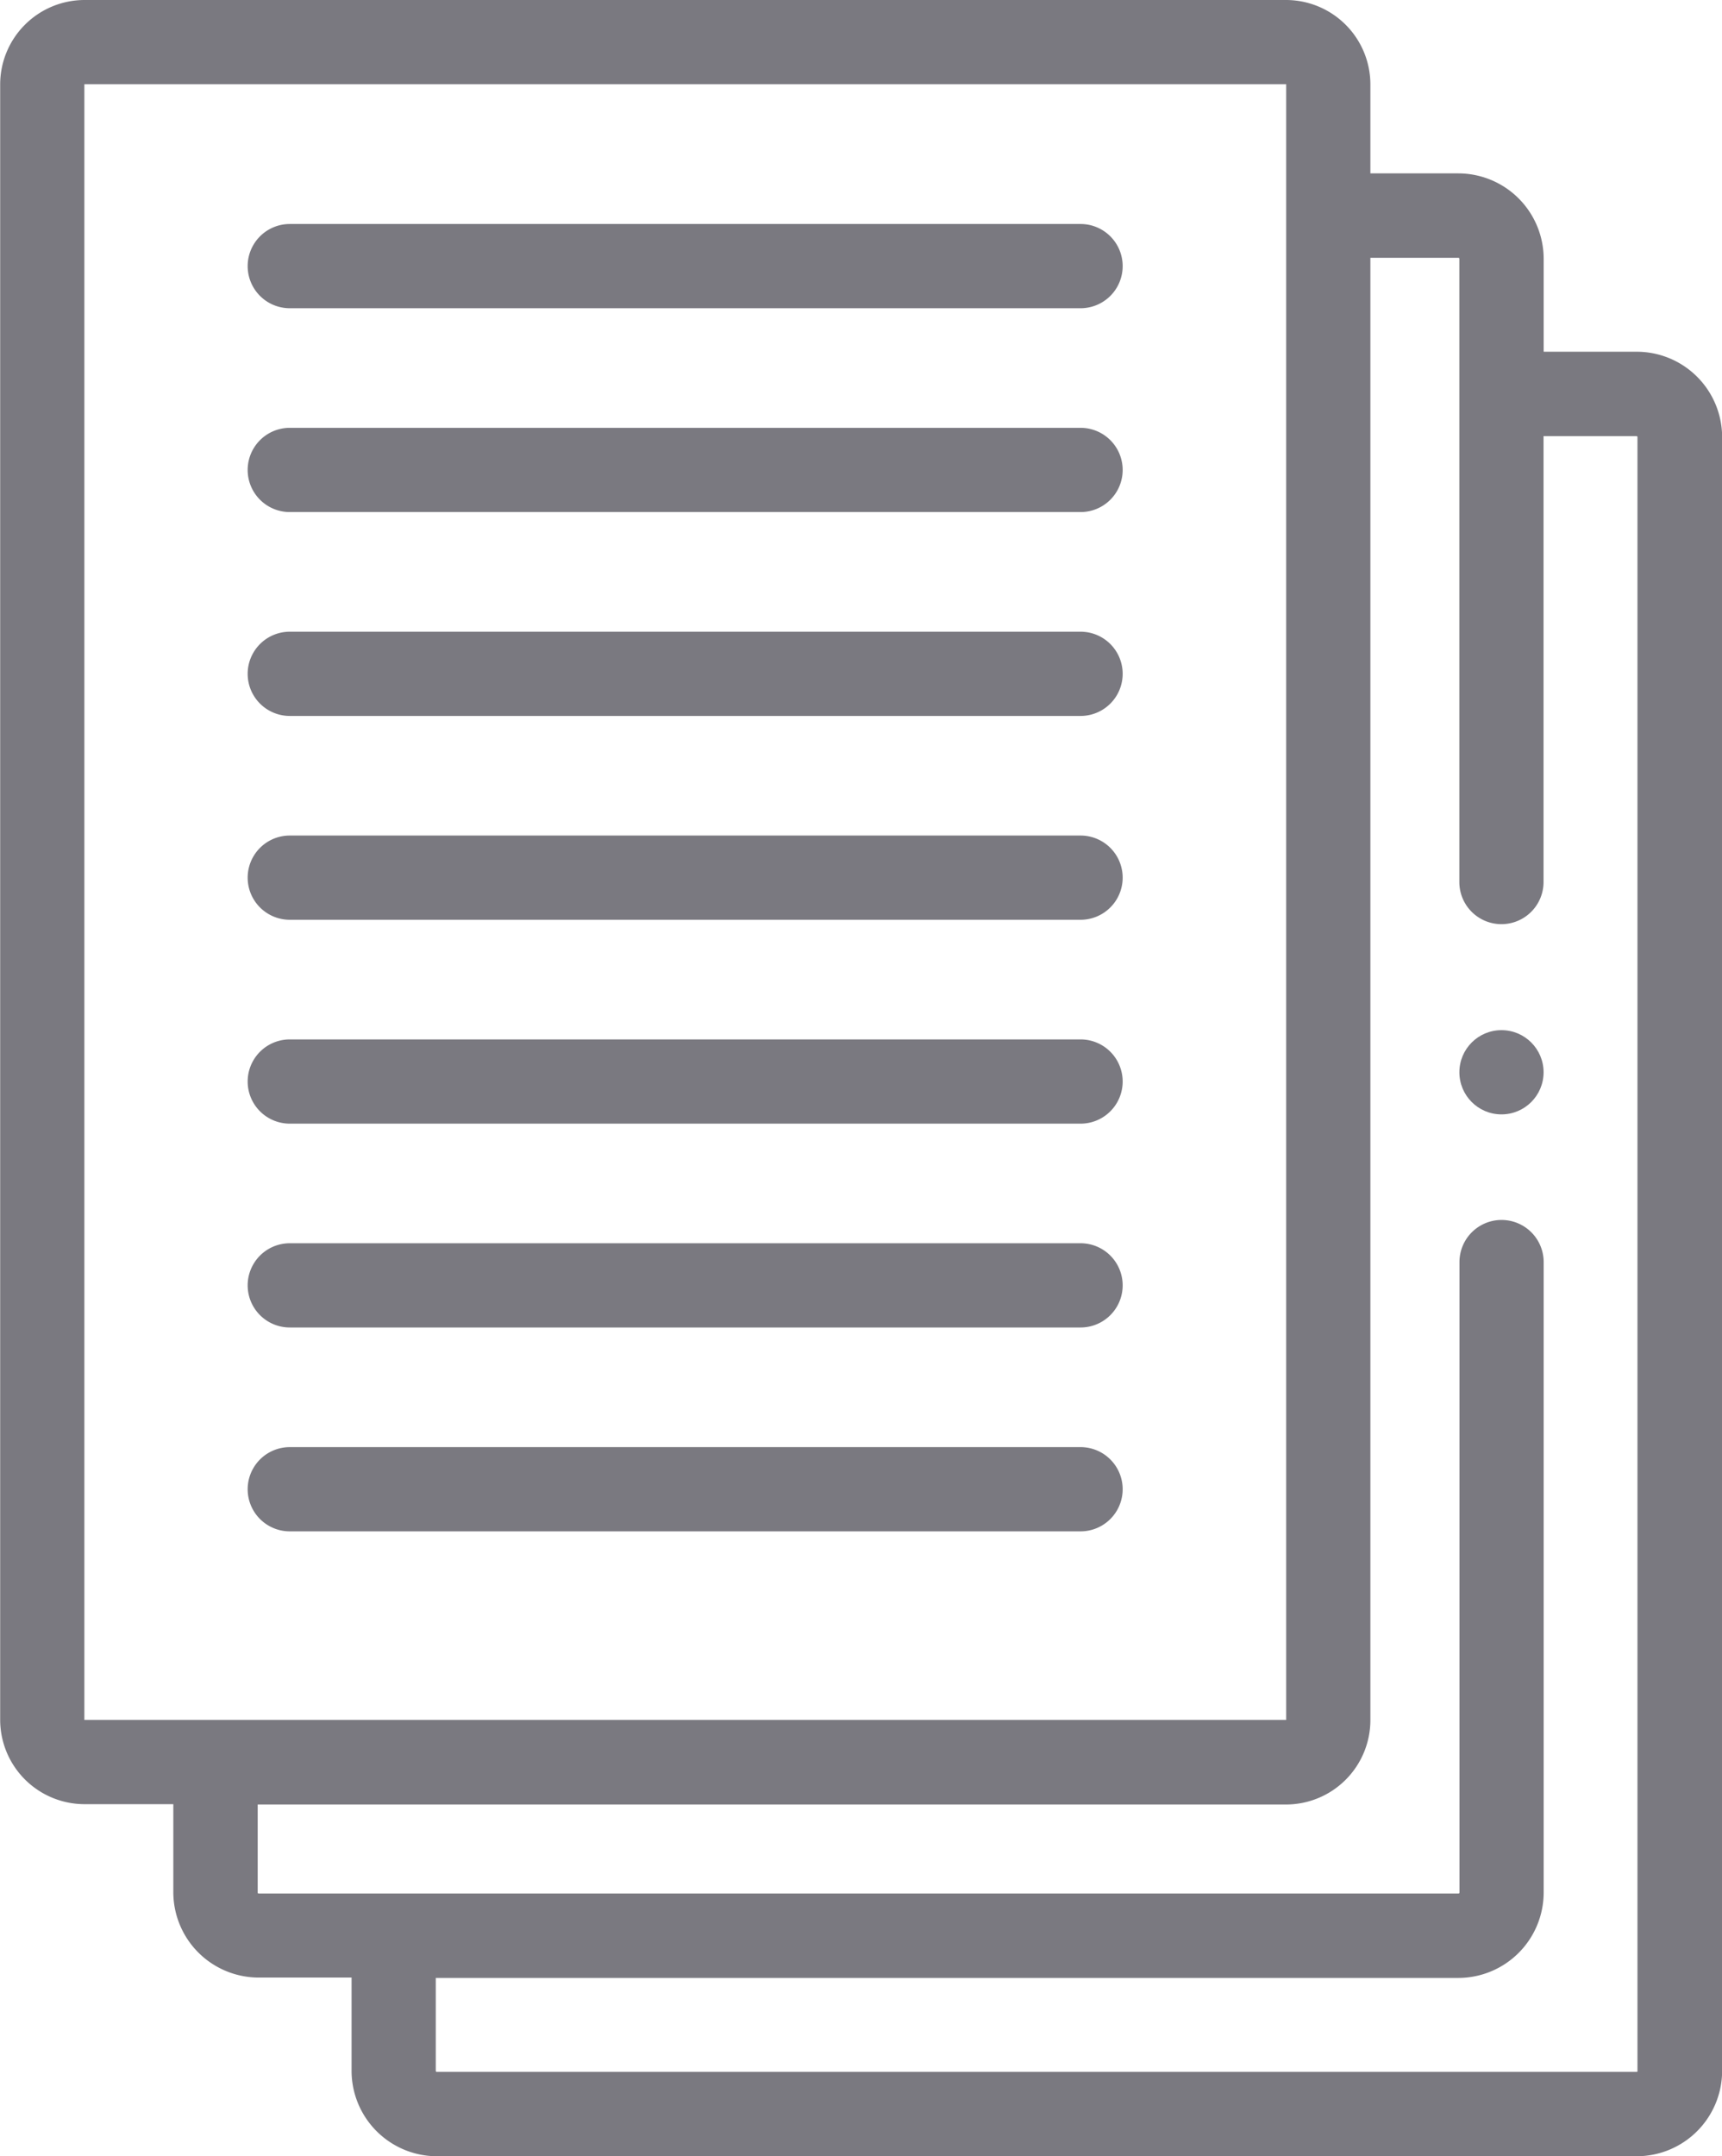 <svg id="Capa_1" data-name="Capa 1" xmlns="http://www.w3.org/2000/svg" viewBox="0 0 409.03 512"><defs><style>.cls-1{fill:#7a7980;}</style></defs><path class="cls-1" d="M440.24,83.52H418.16V61.44a20.3,20.3,0,0,0-20.27-20.27H377V20A20.06,20.06,0,0,0,357,0H71.53a20.06,20.06,0,0,0-20,20v388.4a20.06,20.06,0,0,0,20,20H92.66v20.9a20.29,20.29,0,0,0,20.27,20.27H135v22.08A20.3,20.3,0,0,0,155.28,512h285a20.3,20.3,0,0,0,20.27-20.27V103.79a20.29,20.29,0,0,0-20.27-20.27ZM71.53,20H357l0,388.4H71.53ZM440.47,491.73a.23.23,0,0,1-.23.23h-285a.23.23,0,0,1-.24-.23V469.66H397.89a20.3,20.3,0,0,0,20.27-20.28V299.68a10,10,0,0,0-20,0v149.7a.24.24,0,0,1-.24.24H112.93a.23.23,0,0,1-.23-.24v-20.9H357a20.06,20.06,0,0,0,20-20V61.21h20.89a.23.23,0,0,1,.24.23v148a10,10,0,0,0,20,0V103.56h22.08a.23.23,0,0,1,.23.23V491.73Z" transform="translate(-51.49 0)"/><path class="cls-1" d="M308.16,53.19H120.32a10,10,0,1,0,0,20H308.16a10,10,0,0,0,0-20Z" transform="translate(-51.49 0)"/><path class="cls-1" d="M308.16,101.59H120.32a10,10,0,0,0,0,20H308.16a10,10,0,0,0,0-20Z" transform="translate(-51.49 0)"/><path class="cls-1" d="M308.16,150H120.32a10,10,0,0,0,0,20H308.16a10,10,0,0,0,0-20Z" transform="translate(-51.49 0)"/><path class="cls-1" d="M308.16,198.4H120.32a10,10,0,0,0,0,20H308.16a10,10,0,0,0,0-20Z" transform="translate(-51.49 0)"/><path class="cls-1" d="M308.16,246.81H120.32a10,10,0,1,0,0,20H308.16a10,10,0,1,0,0-20Z" transform="translate(-51.49 0)"/><path class="cls-1" d="M308.16,295.21H120.32a10,10,0,1,0,0,20H308.16a10,10,0,0,0,0-20Z" transform="translate(-51.49 0)"/><path class="cls-1" d="M308.16,343.62H120.32a10,10,0,1,0,0,20H308.16a10,10,0,1,0,0-20Z" transform="translate(-51.49 0)"/><circle class="cls-1" cx="356.65" cy="254.61" r="10"/></svg>